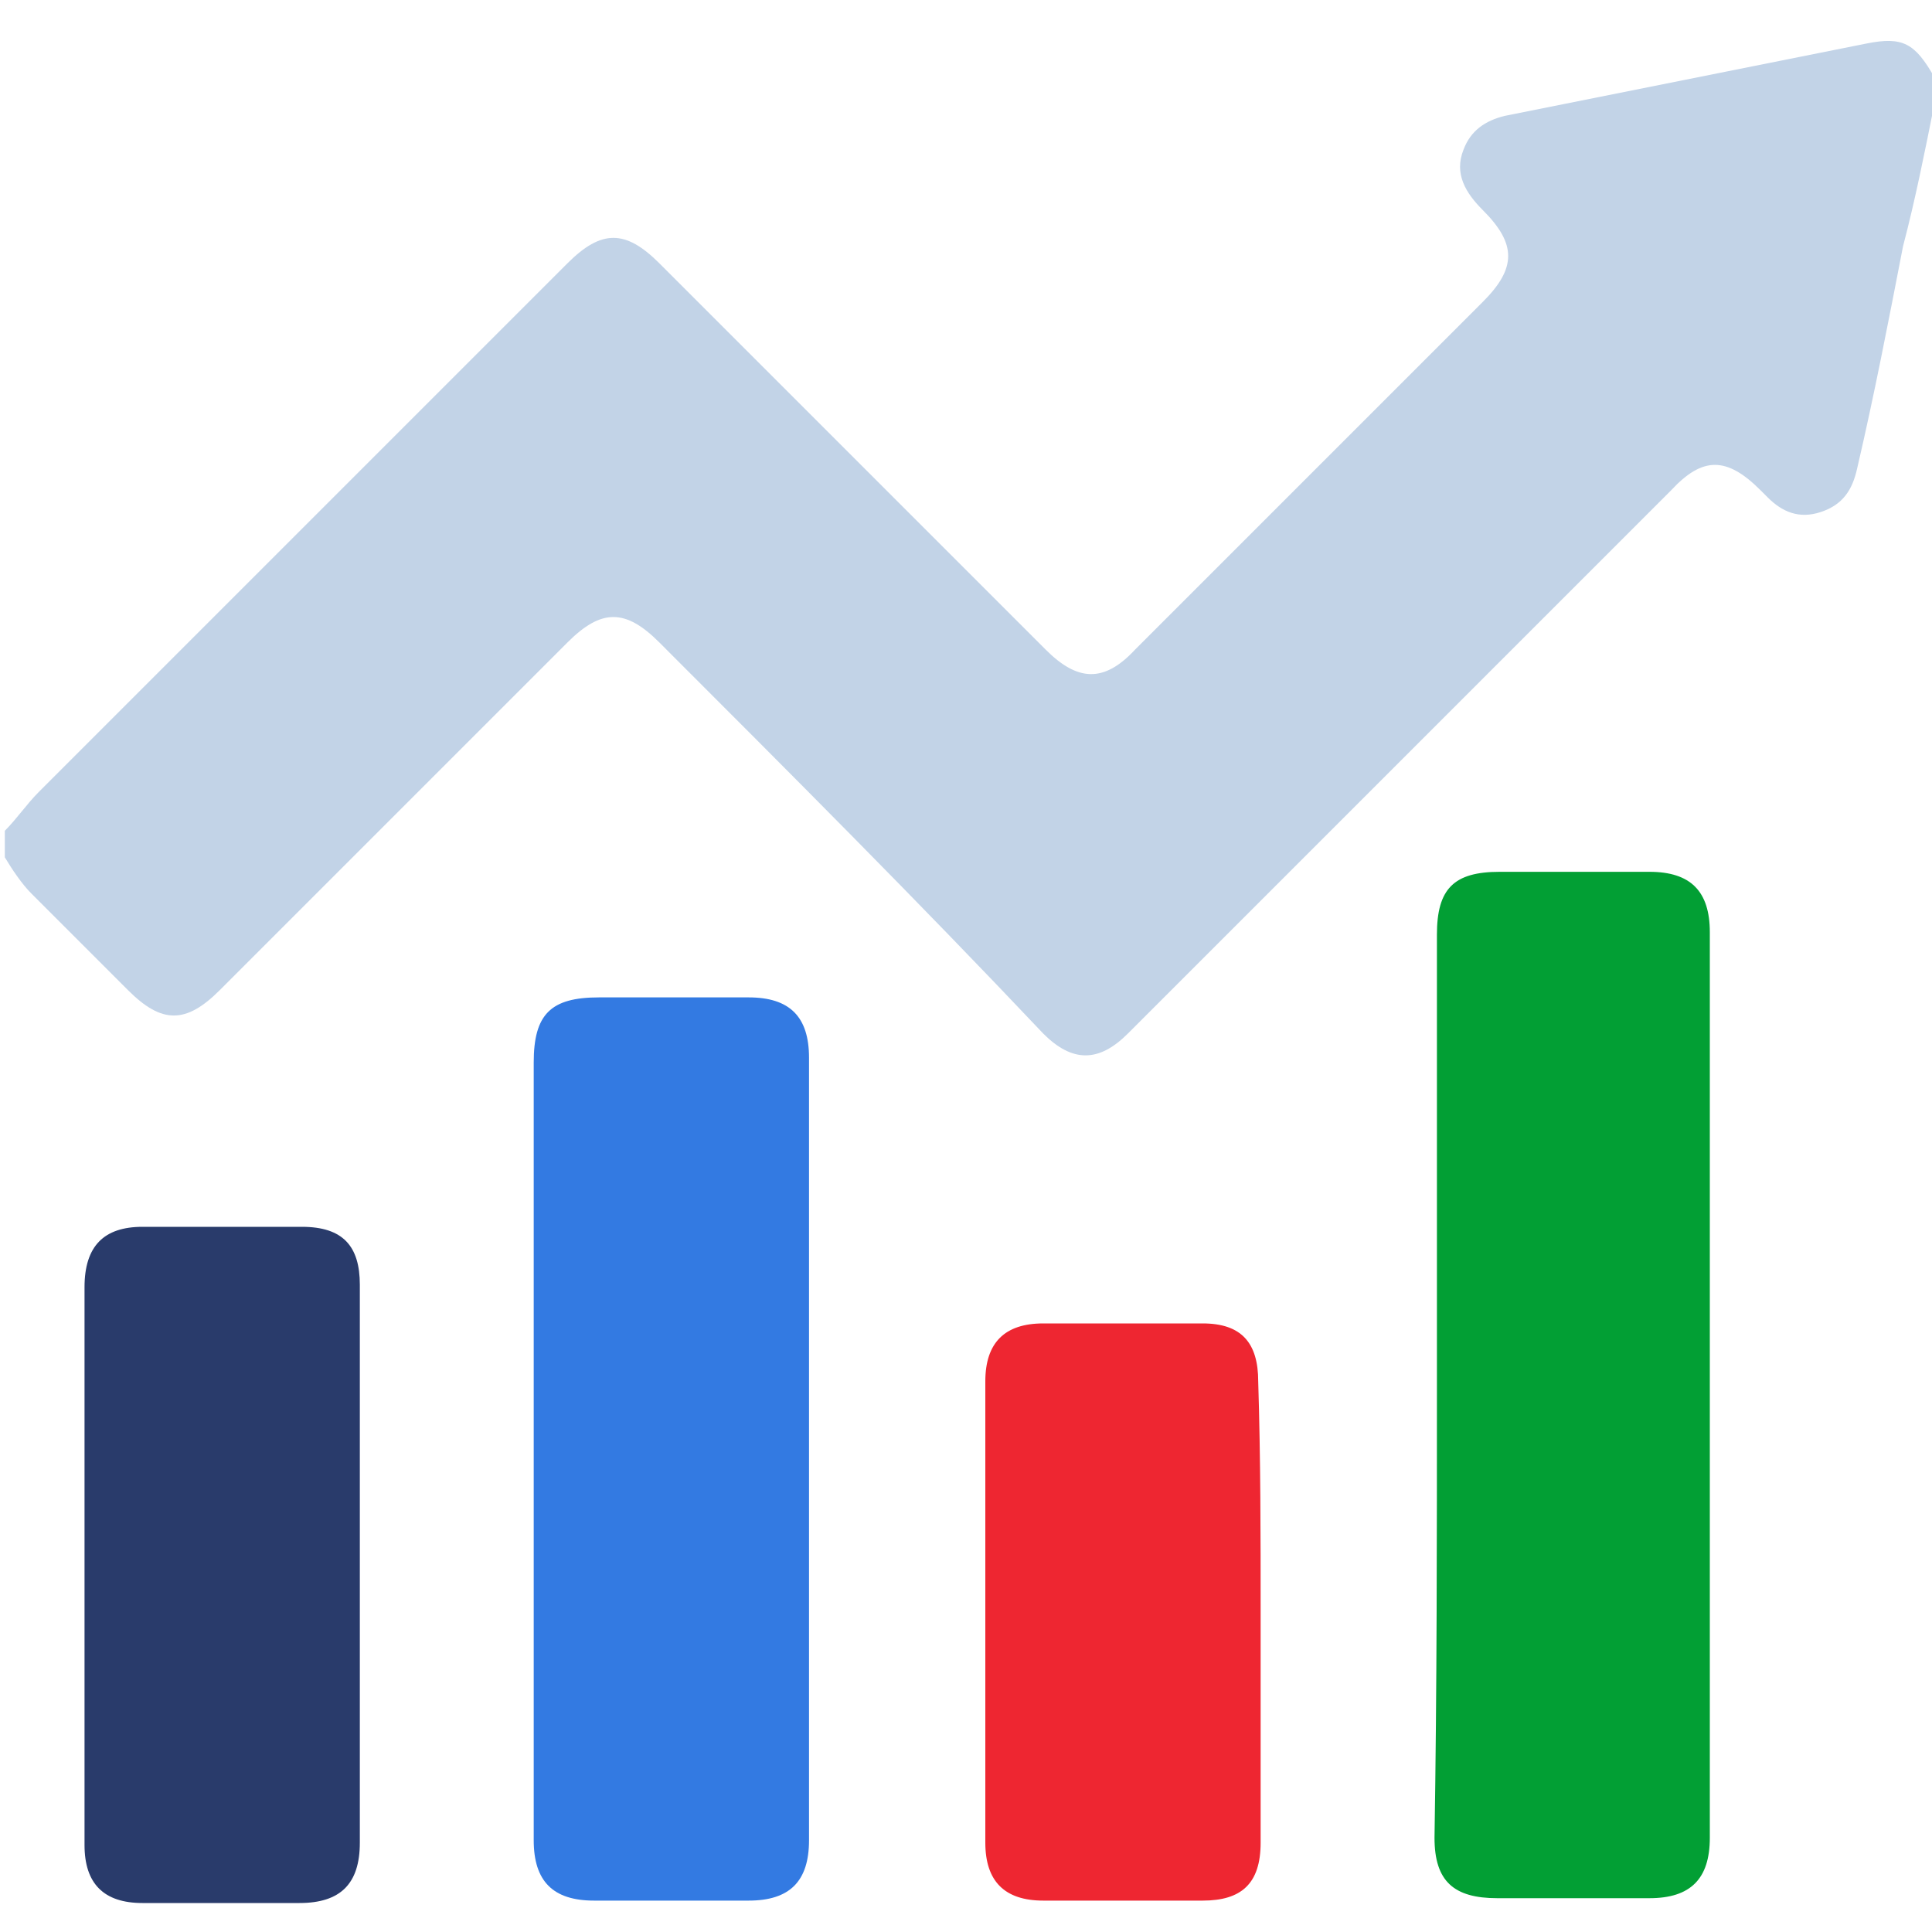 <?xml version="1.0" encoding="utf-8"?>
<!-- Generator: Adobe Illustrator 27.8.1, SVG Export Plug-In . SVG Version: 6.00 Build 0)  -->
<svg version="1.1" id="Layer_1" xmlns="http://www.w3.org/2000/svg" xmlns:xlink="http://www.w3.org/1999/xlink" x="0px" y="0px"
	 width="80px" height="80px" viewBox="0 0 80 80" style="enable-background:new 0 0 80 80;" xml:space="preserve">
<style type="text/css">
	.st0{fill:#337AE2;}
	.st1{fill:#293B6B;}
	.st2{fill:#FFE799;}
	.st3{fill:#FEC400;}
	.st4{fill:#F15723;}
	.st5{fill:#9AD9AE;}
	.st6{fill:#029F34;}
	.st7{fill:#C2D3E7;}
	.st8{fill:#EE2631;}
</style>
<g>
	<path class="st0" d="M-104.9,243.5c-0.3,0-0.5,0-0.8,0c-0.4-0.4-0.9-0.8-1.2-1.4c-1.2-1.8-2.2-3.6-3.4-5.3
		c-1.1-1.6-2.6-2.5-4.5-2.5c-2-0.1-4-0.3-6-0.2c-2.1,0-2.9-1-1.7-3.1c3.3-5.5,6.4-11,9.6-16.5c0.5-0.9,0.5-1-0.5-1.3
		c-0.5-0.2-1.1-0.4-1.6-0.6c-1.8-0.8-2.5-2-2.2-4c0.2-1.2,0.4-2.4,0.7-3.6c0.4-1.8,0-3.4-1.2-4.8c-0.8-0.9-1.6-1.9-2.4-2.9
		c-0.9-1.2-1.1-2.5-0.3-3.9c0.8-1.3,1.7-2.6,2.7-3.7c1.3-1.6,1.8-3.2,1.3-5.2c-0.3-1.4-0.5-2.9-0.6-4.3c-0.1-1.1,0.4-2,1.4-2.4
		c1.4-0.7,2.9-1.2,4.3-1.7c1.8-0.6,3-1.7,3.6-3.5c0.4-1.2,0.9-2.4,1.4-3.6c0.8-1.7,2-2.3,3.8-2c1.5,0.3,2.9,0.6,4.4,0.9
		c1,0.2,2,0,2.8-0.7c1.8-1.5,3.6-2.9,5.9-3.8c0.4,0,0.8,0,1.2,0c1.7,0.6,3,1.7,4.2,2.9c1.6,1.5,3.4,1.9,5.6,1.3
		c1.1-0.3,2.3-0.6,3.5-0.7c1.8-0.2,2.8,0.4,3.5,2c0.5,1.2,1,2.4,1.4,3.6c0.6,1.7,1.7,2.8,3.5,3.4c1.2,0.4,2.4,0.8,3.6,1.3
		c1.7,0.7,2.4,1.9,2.2,3.7c-0.1,1.1-0.3,2.2-0.6,3.3c-0.6,2.1-0.1,3.9,1.2,5.5c0.9,1.1,1.7,2.2,2.4,3.3c1,1.5,1,3-0.1,4.4
		c-0.8,1-1.5,1.9-2.3,2.9c-1.2,1.4-1.6,2.9-1.2,4.7c0.2,1,0.4,1.9,0.6,2.9c0.5,2.7-0.2,4-2.7,4.9c-0.7,0.2-1.3,0.5-2,0.7
		c0.9,1.5,1.7,2.9,2.5,4.3c2.6,4.5,5.2,8.9,7.8,13.4c0.9,1.5,0.4,2.5-1.4,2.6c-2,0.1-4,0.2-6,0.3c-2.3,0-4.1,1-5.3,3
		c-1.1,1.8-2.2,3.6-3.4,5.3c-0.8,1.3-1.9,1.2-2.7,0c-0.1-0.2-0.2-0.4-0.3-0.5c-3.3-5.7-6.6-11.3-9.9-17c-0.2-0.3-0.4-0.5-0.6-0.9
		c-0.3,0.3-0.6,0.5-0.9,0.7c-2.3,1.8-3.6,1.9-6.1,0.3c-0.2-0.1-0.4-0.3-0.6-0.5c-0.8-0.6-0.8-0.6-1.4,0.3
		c-3.3,5.7-6.6,11.4-9.9,17.1C-104,242.5-104.5,243-104.9,243.5z M-89,218.2c12.7,0,23.6-10.4,23.4-24
		c-0.2-12.5-10.3-22.8-23.2-22.9c-13.3-0.1-24,10.7-23.6,24.1C-112,208.1-102,218.2-89,218.2z"/>
	<path class="st1" d="M-69.3,195c0,10.2-8,19-18.7,19.6c-11.2,0.6-20.6-8.3-20.8-19.2c-0.3-11.2,8.4-19.8,18.9-20.3
		C-78.8,174.6-69.2,183.4-69.3,195z M-97.1,205.3c0,1.4,0.6,1.9,1.6,1.4c1.4-0.6,2.7-1.4,4-2.1c1.7-0.9,3.4-0.9,5.2,0
		c1.3,0.7,2.6,1.4,3.9,2c0.4,0.2,1.1,0.2,1.4,0c0.3-0.2,0.4-0.9,0.4-1.3c-0.2-1.4-0.4-2.8-0.7-4.2c-0.3-2,0.2-3.6,1.7-5
		c1-1,2-1.9,2.9-2.9c0.3-0.4,0.6-1,0.5-1.4c-0.1-0.3-0.8-0.7-1.2-0.8c-1.3-0.3-2.7-0.4-4-0.6c-2.1-0.3-3.5-1.4-4.5-3.3
		c-0.6-1.2-1.1-2.4-1.8-3.6c-0.2-0.4-0.8-1-1.2-1c-0.4,0-0.9,0.5-1.2,1c-0.7,1.2-1.2,2.5-1.9,3.7c-0.9,1.8-2.3,2.8-4.3,3.1
		c-1.3,0.2-2.7,0.3-4,0.6c-0.5,0.1-1.2,0.4-1.3,0.8c-0.1,0.3,0.2,1,0.6,1.4c1,1,2,2,3,3c1.4,1.4,1.9,3.1,1.5,5
		C-96.7,202.6-96.9,204.1-97.1,205.3z"/>
</g>
<image style="overflow:visible;" width="216" height="1038" xlink:href="../color-theme.html"  transform="matrix(5.434782e-02 0 0 5.434782e-02 -35.848 21.085)">
</image>
<g>
	<path class="st2" d="M-105.1,42.9c0-2.2,0-4.3,0-6.5c13.3,0,26.4,12.4,25.8,27.5c-1.9,0-3.9,0-5.8,0c-1.6,0-1.9,0.3-2.1,1.8
		c-0.3,2.2-2.1,3.9-4.3,3.9c-2.2,0-4-1.6-4.2-3.8c-0.2-1.6-0.5-1.9-2.1-1.9c-2.4,0-4.7,0-7.2,0c0-2.2,0-4.3,0-6.3
		c0-0.3,0.6-0.6,1-0.8c2.7-1.1,4.3-3,4.6-6c0.3-3-0.9-5.3-3.3-6.9C-103.5,43.5-104.3,43.3-105.1,42.9z"/>
	<path class="st3" d="M-112.6,68.4c-1.9,0-3.6,0-5.4,0c-0.2,0-0.6-0.4-0.7-0.7c-1.3-3.3-3.7-5.1-6.9-5.1c-3.2,0-5.5,1.8-6.8,5
		c-0.1,0.3-0.5,0.7-0.8,0.7c-1.7,0.1-3.5,0-5.2,0c-0.9-13.7,11.2-27.3,25.7-27.5c0,2.2,0,4.5,0,6.7c0,0.6,0,1.1,0,1.7
		c0,1.2,0.5,1.8,1.7,1.9c2.2,0.2,3.8,1.7,4,3.8c0.2,2.1-0.9,3.9-2.9,4.6c-0.2,0.1-0.4,0.1-0.6,0.2c-2.3,0.4-2.3,0.4-2.3,2.7
		C-112.6,64.4-112.6,66.4-112.6,68.4z"/>
	<path class="st3" d="M-109.8,71.3c2.1,0,3.9,0,5.8,0c1.8,4.1,4.1,5.9,7.3,5.8c3.3-0.1,5.6-2.1,6.9-5.7c1.9,0,3.8,0,5.8,0
		c-0.6,5-2.4,9.5-5.5,13.4c-1.3,1.6-2.7,3.1-4.2,4.4c-3,2.5-5.3,5.3-6.2,9.1c-0.1,0.3-0.5,0.7-0.8,0.7c-2.9,0-5.9,0-8.9,0
		c0-2.8,0-5.5,0-8.1c0-1.9-0.2-2.1-2.1-2.4c-2.1-0.3-3.7-2.1-3.7-4.2c0-2.2,1.6-4.1,3.9-4.3c1.7-0.2,2-0.5,2-2.2
		C-109.8,75.6-109.8,73.5-109.8,71.3z"/>
	<path class="st3" d="M-138.3,71.3c2.3,0,4.5,0,6.6,0c1.3,0,1.7-0.4,1.9-1.7c0.3-2.4,2.1-4.1,4.4-4.1c2.2,0,4,1.7,4.2,4.1
		c0.2,1.4,0.6,1.7,2,1.7c2.2,0,4.3,0,6.6,0c0,1.9,0,3.7,0,5.4c0,0.2-0.4,0.5-0.7,0.7c-3.2,1.3-5,3.6-5,6.8c0,3.2,1.7,5.5,5.1,6.9
		c0.3,0.1,0.7,0.5,0.7,0.8c0.1,2,0,3.9,0,5.9c0,0.4,0,0.7,0,1.2c-3.2,0-6.3,0-9.6,0c-0.9-4.2-3.5-7.4-6.8-10.1
		c-1.7-1.4-3.3-3.2-4.6-5C-136.3,80.1-137.8,76-138.3,71.3z"/>
	<path class="st4" d="M-121.7,101.8c7,0,14,0,21,0c0,1.7,0.1,3.3,0,4.9c-0.1,1.2-1.3,2.1-2.5,2.1c-5.3,0-10.5,0-15.8,0
		c-1.4,0-2.6-1.1-2.7-2.4C-121.8,104.9-121.7,103.4-121.7,101.8z"/>
	<path class="st4" d="M-116.9,111.8c3.8,0,7.5,0,11.2,0c-0.4,1.8-2.5,3.3-4.9,3.6C-113.1,115.6-115.5,114.3-116.9,111.8z"/>
</g>
<g>
	<path class="st1" d="M-140.7,28.5c0-2.4,0-4.9,0-7.4c21.4,0,42.7,0,64.2,0c0,2.5,0,4.9,0,7.4C-98,28.5-119.4,28.5-140.7,28.5z"/>
	<path class="st5" d="M-69.7-26.6c-3,0-6,0-9.1,0c0-1.5,0-3,0-4.6c3,0,6.1,0,9.1,0C-69.7-29.6-69.7-28.1-69.7-26.6z"/>
	<path class="st6" d="M-95.9-10.1c-1.7-0.9-3.3-1.7-4.9-2.6c-2.4-1.3-4.8-2.5-7.2-3.8c-0.5-0.3-0.8-0.2-1.3,0c-3.7,2-7.5,4-11.3,5.9
		c-0.2,0.1-0.4,0.2-0.8,0.4c0.3-1.9,0.6-3.7,0.9-5.5c0.5-2.7,1-5.4,1.4-8.2c0-0.3-0.1-0.7-0.4-0.9c-3-3-6-5.9-9.1-8.9
		c-0.2-0.2-0.5-0.4-0.7-0.5c0-0.1,0.1-0.1,0.1-0.2c1.2-0.2,2.4-0.4,3.6-0.5c3.3-0.5,6.6-0.9,9.8-1.4c0.3-0.1,0.7-0.4,0.9-0.7
		c1.9-3.8,3.8-7.6,5.7-11.4c0.1-0.2,0.3-0.5,0.4-0.8c0.2,0.3,0.3,0.5,0.4,0.8c1.9,3.8,3.7,7.5,5.6,11.3c0.3,0.6,0.7,0.8,1.3,0.9
		c4.3,0.6,8.6,1.2,12.8,1.8c0.1,0,0.2,0.1,0.6,0.2c-0.4,0.3-0.6,0.4-0.9,0.6c-3,2.9-6,5.9-9,8.8c-0.4,0.3-0.5,0.7-0.4,1.2
		C-97.5-19.2-96.7-14.8-95.9-10.1z"/>
	<path class="st1" d="M-83.5,8.8c0,2.4,0,4.8,0,7.3c-16.8,0-33.5,0-50.3,0c0-2.4,0-4.8,0-7.3C-117.1,8.8-100.3,8.8-83.5,8.8z"/>
	<path class="st1" d="M-90.4-3.5c0,2.5,0,4.9,0,7.3c-12.2,0-24.3,0-36.5,0c0-2.4,0-4.8,0-7.3C-114.8-3.5-102.6-3.5-90.4-3.5z"/>
	<path class="st5" d="M-132.8-15.3c-2.1,2.1-4.2,4.2-6.3,6.3c-1-1-2-2-3.1-3.1c2.1-2.1,4.2-4.2,6.3-6.3
		C-134.9-17.4-133.9-16.3-132.8-15.3z"/>
	<path class="st5" d="M-75.2-12.1c-1,1-2,2-3,3c-2.1-2.1-4.2-4.2-6.3-6.3c1-1,2-2,3-3C-79.4-16.3-77.3-14.1-75.2-12.1z"/>
	<path class="st5" d="M-147.5-31.1c3,0,6,0,9,0c0,1.5,0,3,0,4.5c-3,0-6,0-9,0C-147.5-28-147.5-29.5-147.5-31.1z"/>
	<path class="st5" d="M-139.1-48.6c2.1,2.1,4.2,4.2,6.2,6.2c-1,1-2.1,2.1-3,3c-2-2-4.1-4.1-6.2-6.2
		C-141.2-46.5-140.1-47.5-139.1-48.6z"/>
	<path class="st5" d="M-81.5-39.2c-1-1-2-2-3-3c2.1-2.1,4.2-4.2,6.3-6.3c1,1,2,2,3,3C-77.3-43.5-79.4-41.3-81.5-39.2z"/>
</g>
<g>
	<path class="st4" d="M-197.3,171.4c-5.2,0-10.5,0.2-15.7,0c-7.1-0.3-11.3-4.6-11.8-11.7c-0.4-5.9,0.8-11.3,4.3-16.1
		c3.4-4.6,8.1-6.9,13.6-7.5c2.9-0.3,5.9-0.2,8.8-0.3c4.6,0,9.2-0.1,13.8,0.1c5,0.2,9.3,2.4,12.9,5.8c0.5,0.5,0.7,1.1,0.3,1.7
		c-0.5,0.9-0.8,1.8-1.4,2.6c-0.3,0.4-0.8,0.8-1.3,0.9c-1.6,0.3-3.3,0.5-5,0.8c-3,0.5-5.1,2.2-6.1,5.1c-1,2.9-0.4,5.6,1.7,7.8
		c1.2,1.2,2.4,2.4,3.6,3.5c0.5,0.5,0.7,1,0.5,1.7c-0.3,1.4-0.5,2.8-0.8,4.2c-0.3,1.3-0.6,1.5-1.9,1.5c-5.2,0-10.5,0-15.7,0
		C-197.3,171.5-197.3,171.5-197.3,171.4z"/>
	<path class="st4" d="M-195.2,127.8c-8.7,0-15.8-7.2-15.8-15.8c0-8.8,7.1-16,15.8-15.9c8.9,0,16,7.1,16,15.9
		C-179.2,120.7-186.4,127.8-195.2,127.8z"/>
	<path class="st3" d="M-172.4,163.1c-0.2-0.3-0.5-0.9-0.9-1.3c-1.7-1.7-3.4-3.3-5.2-5c-0.6-0.6-1-1.2-0.7-2.1
		c0.3-0.8,0.9-1.1,1.7-1.2c2.3-0.3,4.7-0.7,7-1c1.1-0.1,1.7-0.6,2.2-1.6c1-2,2-4,3-6c0.4-0.8,1-1.3,1.9-1.3c0.9,0,1.5,0.5,1.9,1.3
		c1,2.1,2.1,4.1,3.1,6.1c0.4,0.9,1.1,1.3,2,1.4c2.4,0.3,4.7,0.7,7.1,1c0.8,0.1,1.5,0.4,1.7,1.2c0.3,0.8-0.1,1.5-0.7,2.1
		c-1.7,1.6-3.4,3.2-5.1,4.8c-0.8,0.7-1,1.4-0.8,2.5c0.4,2.2,0.8,4.4,1.2,6.6c0.1,0.9,0,1.6-0.7,2.2c-0.7,0.5-1.4,0.4-2.2,0
		c-2-1-4-2-6-3.1c-1-0.6-1.9-0.5-2.9,0c-2,1.1-4,2-5.9,3.1c-0.8,0.4-1.5,0.5-2.3,0c-0.8-0.6-0.9-1.4-0.7-2.2
		C-173.3,168.2-172.9,165.8-172.4,163.1z"/>
</g>
<g>
	<path class="st1" d="M13.3-98.4c1.6,0.3,3.1,0.8,4.5,1.8c3,2.3,4.4,6.1,3.5,9.7c-0.9,3.7-3.8,6.4-7.6,7.1c-0.1,0-0.1,0-0.4,0.1
		c0.6,0.1,1.1,0.2,1.6,0.3c6.5,1.3,11.3,7,11.3,13.6c0,3,0,5.9,0,8.9c0,0.2,0,0.4,0,0.6c-9.4,0-18.7,0-28.1,0c0-0.2,0-0.5,0-0.7
		c0-2.8,0-5.7,0-8.5c0-7.2,5.1-13,12.2-14c0.2,0,0.3-0.1,0.7-0.2C7.6-80.3,5.2-82,3.7-85c-2.7-5.6,0.8-12.2,6.9-13.2
		c0.2,0,0.3-0.1,0.4-0.1C11.8-98.4,12.6-98.4,13.3-98.4z"/>
	<path class="st0" d="M-44-18.4c0-3,0-6,0-9.1c0-7.4,4.9-13.1,12.3-14.3c0.2,0,0.3-0.1,0.6-0.2c-5.5-0.9-8.5-5.5-8.1-10.1
		c0.4-4.9,4.5-8.6,9.3-8.6c4.9,0,8.9,3.7,9.4,8.6c0.4,4.5-2.6,9.2-8,10.2c0.5,0.1,0.9,0.2,1.4,0.3c6.6,1.3,11.3,7,11.3,13.7
		c0,3.1,0,6.3,0,9.4C-25.3-18.4-34.7-18.4-44-18.4z"/>
	<path class="st7" d="M-4.4-18.4c-0.2-0.2-0.3-0.5-0.5-0.7c-2.2-2.2-4.5-4.5-6.7-6.7c-0.2-0.2-0.5-0.3-0.8-0.6
		c2.8-2.8,5.5-5.4,8.1-8c1.1,1.1,2.2,2.2,3.4,3.4c-0.7,0.6-1.4,1.3-2.3,2.1c0.4,0,0.6,0.1,0.8,0.1c2.5,0,4.9,0,7.4,0
		c4.2,0,7.2-3.1,7.3-7.3c0-3.5,0-7,0-10.5c0-0.3,0-0.6,0-0.9c1.6,0,3.1,0,4.7,0c0,0.1,0,0.3,0,0.4c0,3.9,0.1,7.8,0,11.7
		C16.8-29.1,11.6-24.1,5.3-24c-2.5,0-5.1,0-7.6,0c-0.2,0-0.5,0-0.9,0c0.9,0.8,1.6,1.5,2.4,2.2c-1,1-1.9,1.9-2.8,2.8
		c-0.2,0.2-0.3,0.4-0.5,0.7C-4.1-18.4-4.3-18.4-4.4-18.4z"/>
	<path class="st7" d="M-14.7-89c-0.7-0.7-1.5-1.4-2.2-2c1.2-1.2,2.2-2.2,3.4-3.4c2.4,2.6,5,5.3,7.6,8.1c-2.5,2.3-5.2,4.9-7.9,7.4
		c-0.8-0.8-1.9-1.9-3.1-3.1c0.7-0.6,1.4-1.2,2.2-1.9c-0.1-0.1-0.1-0.2-0.2-0.2c-0.2,0-0.4,0-0.7,0c-2.4,0-4.9,0-7.3,0
		c-4.2,0-7.2,3.1-7.2,7.3c0,3.5,0,7,0,10.5c0,0.3,0,0.6,0,0.9c-1.6,0-3.1,0-4.7,0c0-0.3,0-0.5,0-0.8c0-3.6,0-7.1,0-10.7
		c0-6.8,5.2-11.9,11.9-11.9c2.7,0,5.3,0,8,0C-14.7-88.9-14.7-89-14.7-89z"/>
</g>
<g>
	<path class="st7" d="M0.2,34.4c0.5-0.5,0.9-1.1,1.4-1.6c7.3-7.3,14.6-14.6,21.9-21.9c1.4-1.4,2.4-1.4,3.8,0
		c5.3,5.3,10.6,10.6,16,16c1.3,1.3,2.4,1.4,3.7,0c4.8-4.8,9.6-9.6,14.4-14.4c1.4-1.4,1.4-2.4,0-3.8c-0.7-0.7-1.2-1.5-0.8-2.5
		c0.3-0.8,0.9-1.2,1.7-1.4c5-1,10-2,15-3c1.5-0.3,2,0,2.8,1.4c0,0.4,0,0.7,0,1.1c-0.4,2-0.8,4-1.3,5.9c-0.6,3.1-1.2,6.2-1.9,9.2
		c-0.2,0.9-0.6,1.5-1.5,1.8c-0.9,0.3-1.6,0-2.2-0.6c-0.1-0.1-0.2-0.2-0.3-0.3c-1.4-1.4-2.4-1.4-3.7,0c-7.3,7.3-14.6,14.6-21.9,21.9
		c-0.2,0.2-0.4,0.4-0.6,0.6c-1.2,1.2-2.3,1.2-3.5,0C38,37.3,32.7,32,27.3,26.6c-1.4-1.4-2.4-1.4-3.8,0c-4.8,4.8-9.6,9.6-14.4,14.4
		c-1.4,1.4-2.4,1.4-3.8,0c-1.3-1.3-2.7-2.7-4-4c-0.4-0.4-0.8-1-1.1-1.5C0.2,35.1,0.2,34.7,0.2,34.4z"/>
	<path class="st6" d="M59.5,57.4c0-6.2,0-12.4,0-18.7c0-1.9,0.7-2.6,2.6-2.6c2.1,0,4.2,0,6.2,0c1.7,0,2.5,0.8,2.5,2.5
		c0,12.5,0,25,0,37.5c0,1.7-0.8,2.5-2.5,2.5c-2.1,0-4.2,0-6.3,0c-1.8,0-2.6-0.7-2.6-2.5C59.5,69.9,59.5,63.7,59.5,57.4z"/>
	<path class="st0" d="M22.1,60c0-5.3,0-10.7,0-16c0-2,0.7-2.7,2.7-2.7c2.1,0,4.2,0,6.2,0c1.7,0,2.5,0.8,2.5,2.5
		c0,10.8,0,21.6,0,32.4c0,1.7-0.8,2.5-2.5,2.5c-2.1,0-4.3,0-6.4,0c-1.7,0-2.5-0.8-2.5-2.5C22.1,70.8,22.1,65.4,22.1,60z"/>
	<path class="st1" d="M14.9,64.8c0,3.8,0,7.7,0,11.5c0,1.7-0.8,2.5-2.5,2.5c-2.2,0-4.3,0-6.5,0c-1.6,0-2.4-0.8-2.4-2.4
		c0-7.7,0-15.4,0-23.1c0-1.7,0.8-2.5,2.4-2.5c2.2,0,4.4,0,6.6,0c1.7,0,2.4,0.8,2.4,2.4C14.9,57,14.9,60.9,14.9,64.8z"/>
	<path class="st8" d="M52.2,66.8c0,3.2,0,6.3,0,9.5c0,1.7-0.8,2.4-2.4,2.4c-2.2,0-4.4,0-6.6,0c-1.6,0-2.4-0.8-2.4-2.4
		c0-6.4,0-12.7,0-19.1c0-1.6,0.8-2.4,2.4-2.4c2.2,0,4.4,0,6.6,0c1.6,0,2.3,0.8,2.3,2.4C52.2,60.4,52.2,63.6,52.2,66.8z"/>
</g>
</svg>
